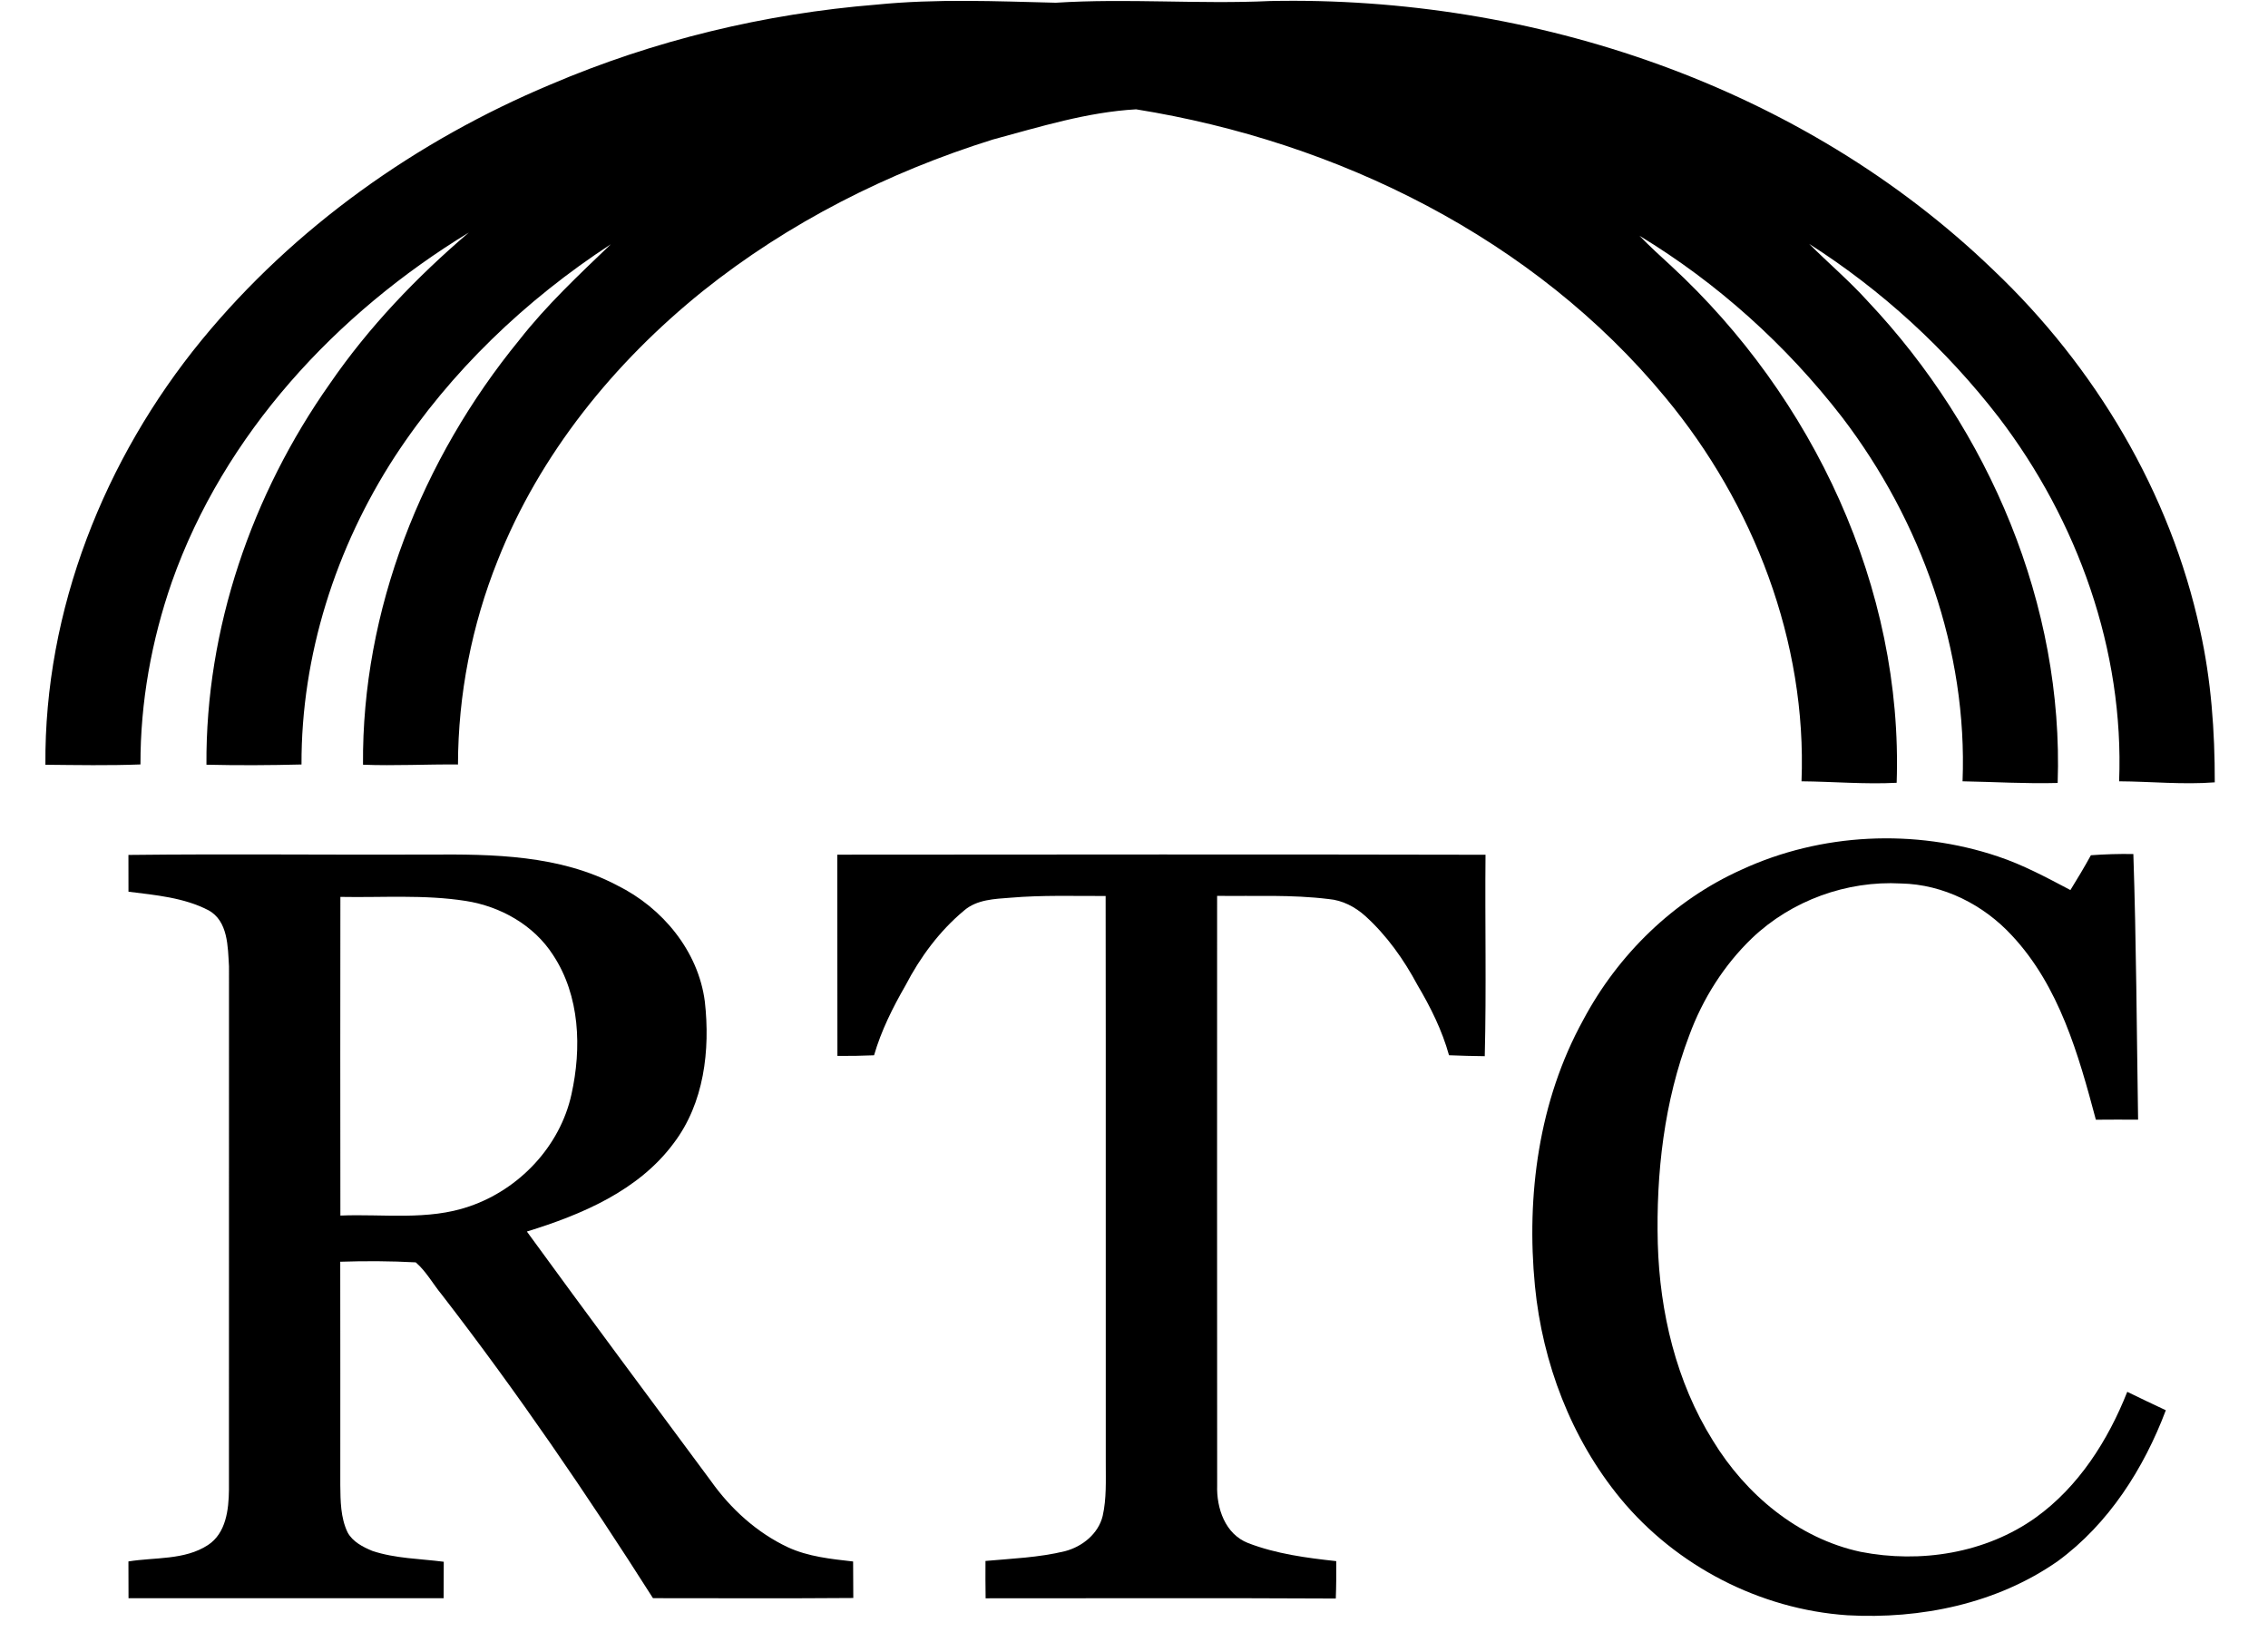 <?xml version="1.0" encoding="UTF-8" ?>
<!DOCTYPE svg PUBLIC "-//W3C//DTD SVG 1.1//EN" "http://www.w3.org/Graphics/SVG/1.1/DTD/svg11.dtd">
<svg width="507pt" height="367pt" viewBox="0 0 507 367" version="1.1" xmlns="http://www.w3.org/2000/svg">
<g id="#000000ff">
<path fill="#000000" opacity="1.00" d=" M 123.10 18.88 C 146.21 9.01 170.94 3.05 195.98 1.03 C 209.28 -0.30 222.68 0.28 236.01 0.61 C 251.99 -0.40 267.98 0.97 283.96 0.23 C 342.72 -0.98 402.94 19.23 445.61 60.37 C 468.34 81.95 485.16 110.11 491.81 140.85 C 494.30 152.01 495.12 163.47 495.10 174.89 C 487.97 175.44 480.85 174.70 473.72 174.66 C 474.86 145.42 464.45 116.40 446.80 93.28 C 435.04 78.06 420.65 64.86 404.43 54.52 C 408.78 58.87 413.49 62.85 417.61 67.43 C 444.68 96.16 461.35 135.29 459.98 175.03 C 452.88 175.23 445.81 174.78 438.72 174.66 C 439.86 145.43 429.45 116.41 411.81 93.29 C 399.33 77.16 383.93 63.27 366.49 52.70 C 368.76 55.03 371.16 57.25 373.57 59.44 C 405.32 88.75 425.46 131.42 423.99 174.99 C 416.89 175.36 409.81 174.72 402.72 174.66 C 403.94 143.51 392.05 112.65 372.26 88.82 C 342.90 53.26 299.05 31.67 253.97 24.44 C 243.06 25.05 232.47 28.35 221.95 31.19 C 198.55 38.50 176.27 49.75 157.09 65.09 C 137.28 81.04 120.67 101.49 111.26 125.27 C 105.46 139.74 102.41 155.31 102.38 170.90 C 95.30 170.83 88.23 171.23 81.15 170.95 C 80.87 136.42 94.32 102.61 116.05 76.05 C 122.16 68.23 129.41 61.45 136.55 54.60 C 117.51 67.03 100.71 83.04 88.24 102.10 C 75.03 122.47 67.32 146.55 67.40 170.90 C 60.32 171.08 53.23 171.12 46.15 170.95 C 45.95 140.54 56.28 110.52 73.74 85.77 C 82.44 73.10 93.14 61.94 104.81 51.98 C 75.18 70.02 50.08 97.06 38.41 130.11 C 33.86 143.20 31.37 157.03 31.40 170.89 C 24.32 171.16 17.23 171.03 10.15 170.96 C 9.88 136.41 23.32 102.59 45.08 76.02 C 65.75 50.83 93.12 31.44 123.10 18.88 Z" />
<path fill="#000000" opacity="1.00" d=" M 389.33 194.41 C 407.11 186.19 428.06 185.22 446.60 191.45 C 452.28 193.34 457.55 196.19 462.83 198.97 C 464.42 196.41 465.96 193.82 467.41 191.19 C 470.56 190.96 473.73 190.86 476.90 190.92 C 477.56 210.70 477.65 230.51 477.96 250.30 C 474.81 250.28 471.66 250.28 468.52 250.31 C 464.64 235.75 460.33 220.46 449.78 209.16 C 443.43 202.26 434.44 197.69 424.97 197.50 C 412.82 196.83 400.49 201.31 391.67 209.71 C 385.40 215.73 380.64 223.27 377.64 231.42 C 372.01 246.22 370.19 262.24 370.59 278.00 C 371.03 293.36 374.70 308.90 382.90 322.03 C 390.23 334.07 401.95 343.91 415.93 346.91 C 429.28 349.53 443.86 347.25 455.06 339.26 C 464.67 332.36 471.23 322.01 475.54 311.14 C 478.40 312.54 481.27 313.91 484.16 315.26 C 479.25 328.29 471.37 340.67 460.01 348.99 C 446.40 358.51 429.34 362.01 412.95 361.09 C 393.42 359.76 374.69 350.07 362.24 334.98 C 351.22 321.59 344.82 304.70 343.13 287.50 C 341.16 267.25 343.99 246.05 353.90 228.05 C 361.67 213.41 374.15 201.21 389.33 194.41 Z" />
<path fill="#000000" opacity="1.00" d=" M 28.71 191.12 C 51.15 190.86 73.59 191.13 96.02 191.04 C 110.22 190.93 125.16 191.13 138.01 197.95 C 148.06 202.91 156.10 212.59 157.56 223.88 C 158.79 234.76 157.40 246.60 150.61 255.55 C 142.75 266.17 130.02 271.54 117.78 275.31 C 131.36 293.97 145.15 312.49 158.89 331.03 C 163.32 337.29 169.18 342.62 176.15 345.90 C 180.71 348.00 185.78 348.51 190.71 349.07 C 190.72 351.79 190.73 354.51 190.75 357.23 C 175.82 357.35 160.90 357.27 145.97 357.27 C 131.18 334.01 115.62 311.23 98.76 289.42 C 96.79 287.04 95.28 284.22 92.94 282.20 C 87.32 281.90 81.69 281.87 76.06 282.06 C 76.09 298.69 76.07 315.33 76.07 331.96 C 76.11 335.52 76.13 339.25 77.69 342.54 C 78.83 344.66 81.12 345.83 83.25 346.71 C 88.39 348.42 93.88 348.44 99.20 349.13 C 99.19 351.85 99.18 354.56 99.17 357.28 C 75.69 357.29 52.21 357.29 28.73 357.28 C 28.72 354.54 28.72 351.80 28.71 349.06 C 34.64 348.09 41.24 348.81 46.48 345.40 C 50.53 342.75 51.13 337.49 51.18 333.06 C 51.19 294.05 51.18 255.04 51.19 216.03 C 50.92 211.64 51.02 205.89 46.57 203.47 C 41.09 200.64 34.76 200.10 28.72 199.34 C 28.72 196.60 28.72 193.86 28.71 191.12 M 76.09 200.50 C 76.04 224.24 76.08 247.99 76.09 271.74 C 85.69 271.34 95.64 272.90 104.91 269.69 C 116.08 265.89 125.19 256.27 127.74 244.67 C 130.05 234.30 129.65 222.60 123.64 213.50 C 119.34 206.79 111.86 202.61 104.10 201.40 C 94.83 199.95 85.42 200.68 76.09 200.50 Z" />
<path fill="#000000" opacity="1.00" d=" M 187.17 191.06 C 235.47 191.03 283.77 190.97 332.08 191.08 C 331.94 206.09 332.29 221.11 331.91 236.11 C 329.24 236.09 326.58 236.00 323.92 235.90 C 322.38 230.34 319.80 225.15 316.87 220.21 C 313.82 214.50 310.02 209.14 305.21 204.78 C 302.93 202.73 300.10 201.24 297.00 200.98 C 288.74 199.96 280.39 200.37 272.08 200.27 C 272.08 244.19 272.05 288.11 272.09 332.03 C 271.92 337.16 273.87 342.96 279.03 344.96 C 285.30 347.37 292.06 348.27 298.71 348.99 C 298.73 351.77 298.72 354.56 298.61 357.35 C 272.52 357.21 246.43 357.31 220.33 357.30 C 220.29 354.51 220.28 351.73 220.30 348.95 C 226.24 348.41 232.25 348.19 238.06 346.77 C 241.92 345.77 245.54 342.88 246.50 338.88 C 247.38 335.00 247.18 331.00 247.19 327.06 C 247.16 284.81 247.22 242.55 247.16 200.30 C 240.08 200.32 232.99 200.08 225.93 200.68 C 222.32 200.96 218.38 201.07 215.50 203.56 C 210.01 208.14 205.69 213.99 202.41 220.31 C 199.56 225.26 196.99 230.40 195.39 235.91 C 192.66 236.03 189.93 236.07 187.20 236.05 C 187.16 221.05 187.21 206.05 187.17 191.06 Z" />
</g>
</svg>
